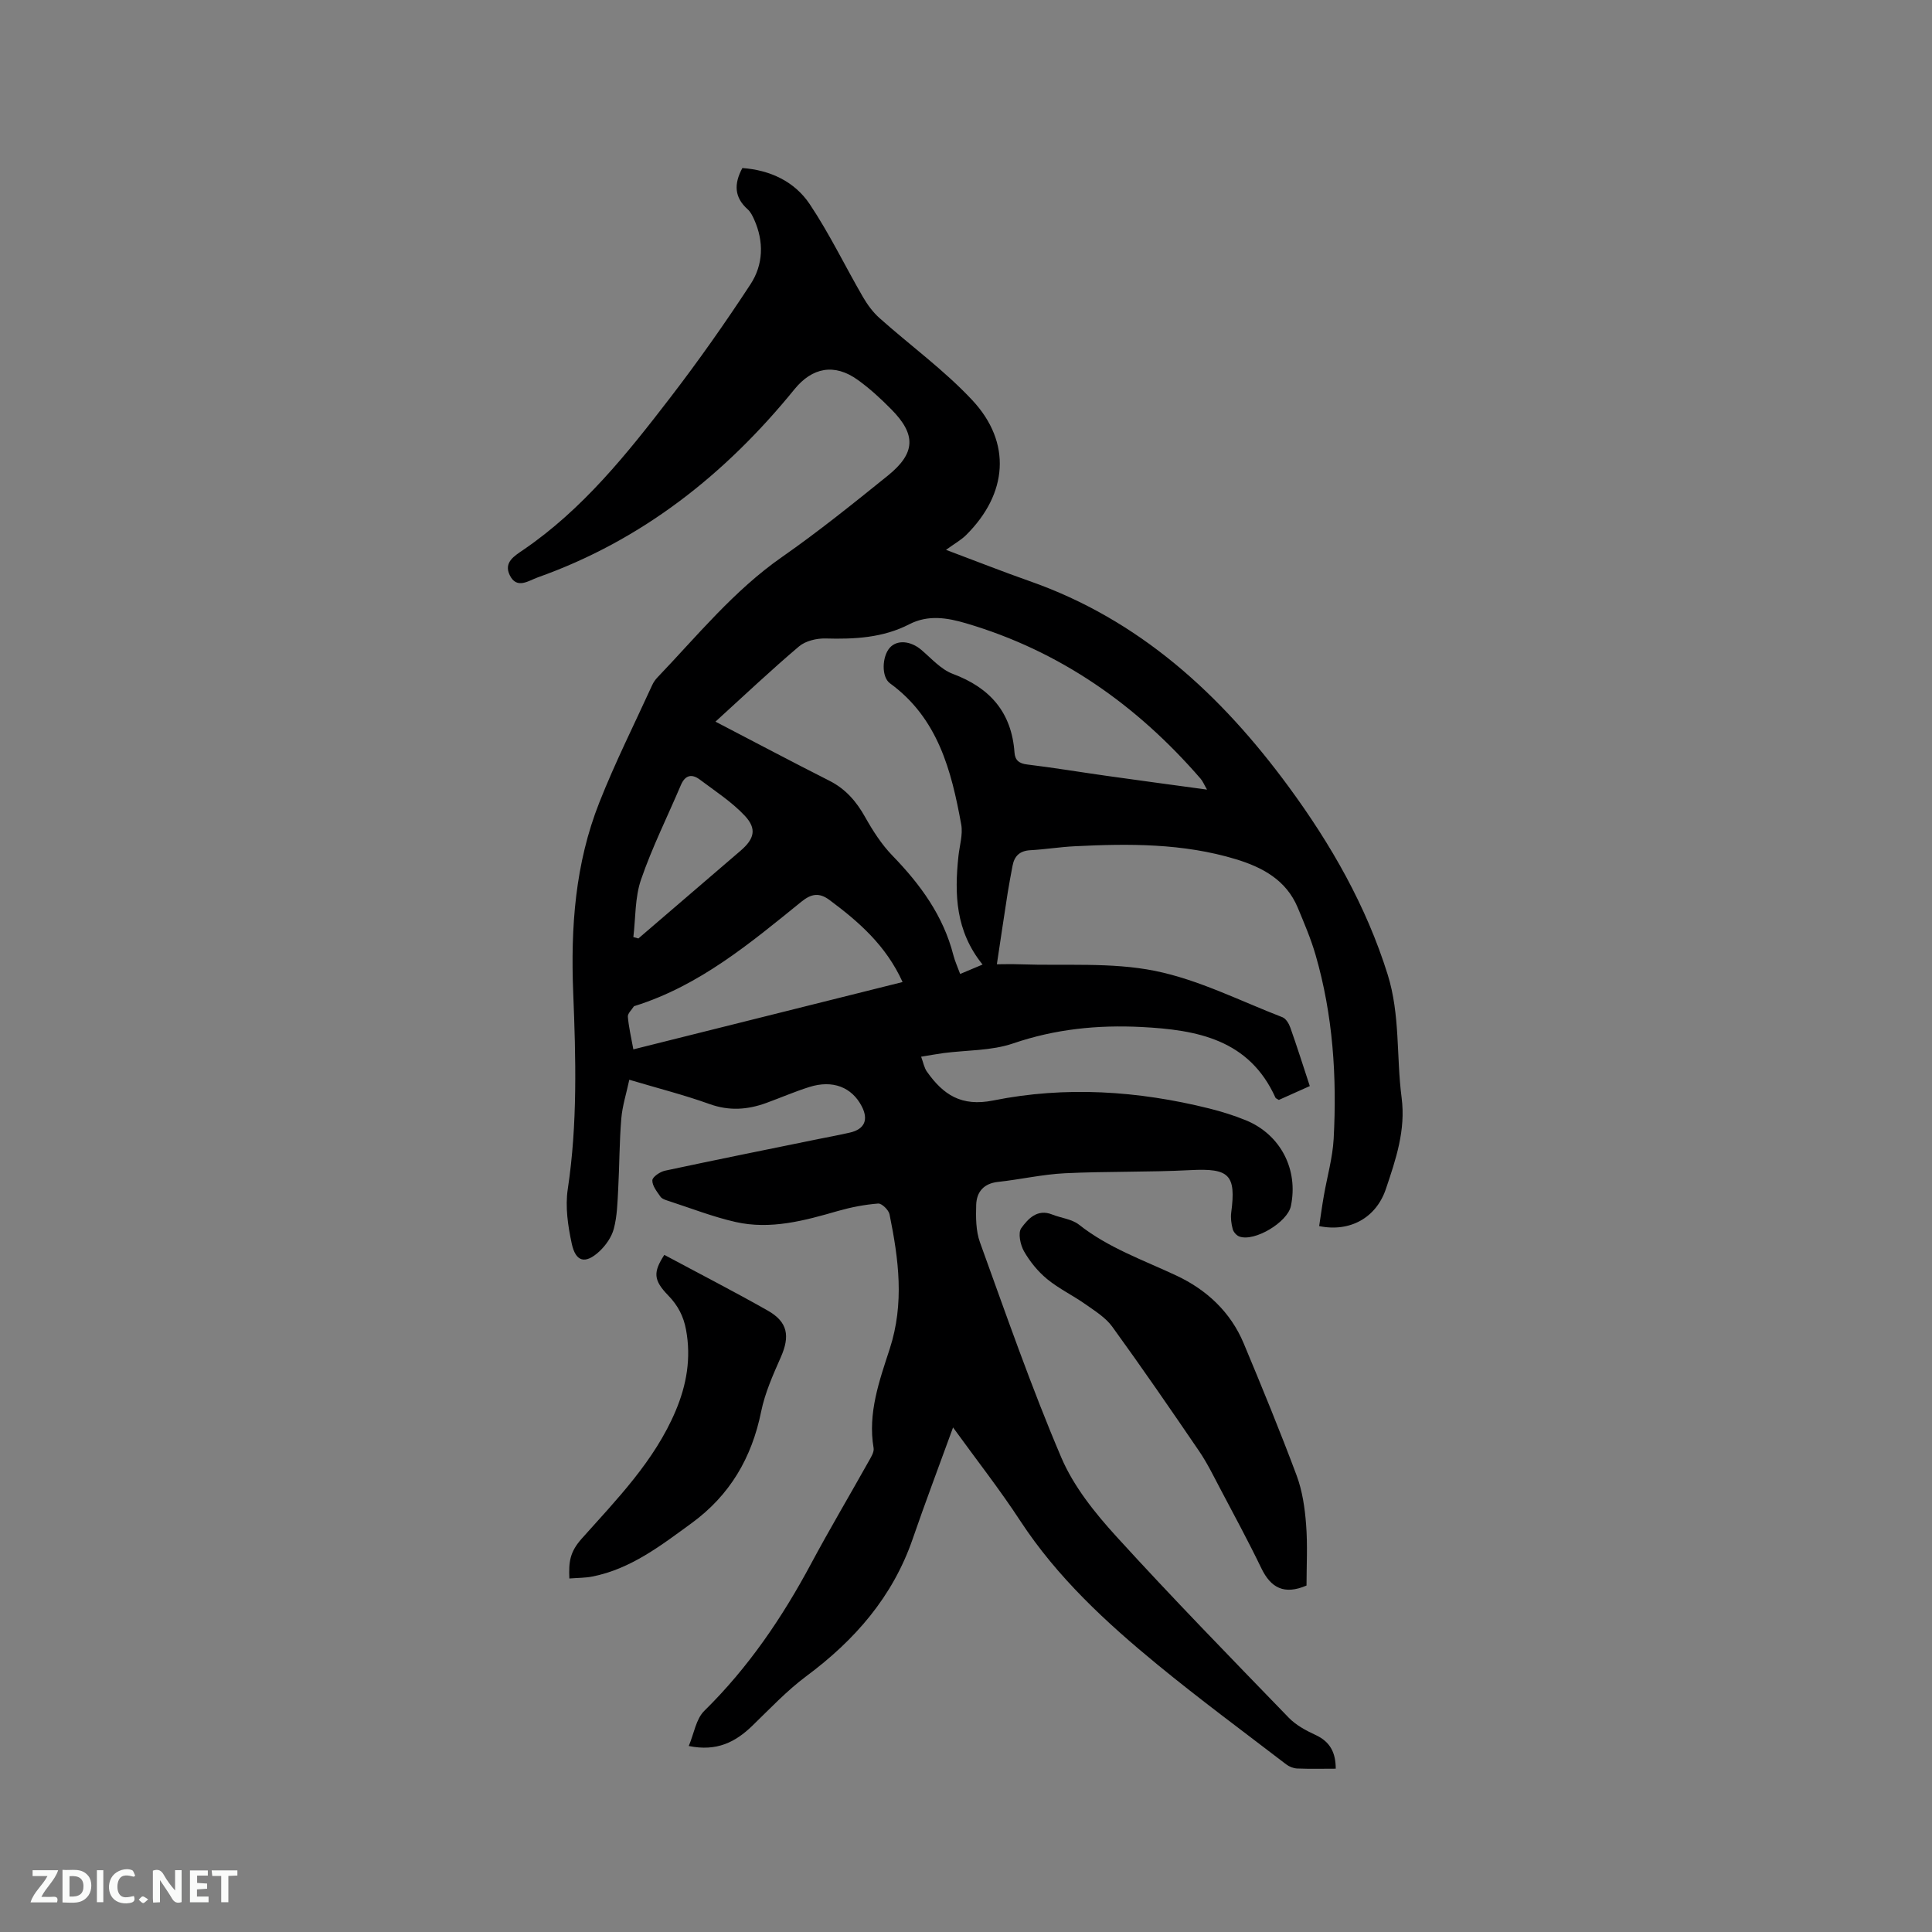 <svg enable-background="new 0 0 400 400" viewBox="0 0 400 400" xmlns="http://www.w3.org/2000/svg"><rect x="0" y="0" width="400" height="400" fill="#808080" stroke="none"/><path d="m197.32 295.54c-2.96 8.14-5.77 15.56-8.35 23.05-4.13 12-11.98 20.97-22.01 28.43-4.05 3.01-7.57 6.77-11.22 10.3-3.47 3.35-7.32 5.36-13.14 4.17 1.09-2.57 1.5-5.59 3.21-7.27 9.11-8.95 16.14-19.31 22.13-30.5 3.8-7.09 7.91-14.02 11.84-21.04.5-.9 1.24-2.01 1.09-2.88-1.24-7.23 1.21-13.99 3.33-20.51 3.08-9.47 1.85-18.6-.03-27.87-.18-.91-1.61-2.3-2.36-2.24-2.79.22-5.59.76-8.29 1.53-6.96 2.01-13.97 3.93-21.22 2.29-4.72-1.07-9.28-2.86-13.9-4.36-.59-.19-1.34-.42-1.66-.88-.73-1.05-1.71-2.26-1.68-3.38.02-.71 1.59-1.78 2.62-2 10.56-2.26 21.16-4.39 31.74-6.55 2.18-.44 4.37-.84 6.54-1.34 3.03-.69 3.9-2.65 2.46-5.43-2.06-3.98-6.02-5.53-10.85-4.01-3.02.95-5.94 2.22-8.93 3.31-3.88 1.41-7.68 1.68-11.74.22-5.26-1.89-10.71-3.27-16.61-5.03-.59 2.79-1.44 5.41-1.66 8.07-.4 4.85-.38 9.74-.64 14.6-.15 2.74-.21 5.54-.9 8.16-.45 1.73-1.67 3.47-3 4.71-2.9 2.68-4.9 2.21-5.72-1.63-.79-3.66-1.37-7.62-.82-11.26 2.04-13.51 1.67-27.14 1.13-40.59-.55-13.69.4-26.82 5.41-39.48 3.26-8.26 7.26-16.23 10.95-24.31.26-.57.64-1.11 1.07-1.56 8.26-8.64 15.81-17.97 25.77-24.92 7.55-5.27 14.75-11.07 21.93-16.86 5.78-4.67 5.9-8.51.71-13.75-2.15-2.18-4.44-4.29-6.92-6.07-4.83-3.48-9.43-2.6-13.12 1.94-14.31 17.61-31.55 31.27-53.14 38.94-1.89.67-4.36 2.55-5.81-.47-1.28-2.65.96-3.96 2.82-5.23 12.29-8.39 21.44-19.84 30.36-31.44 5.86-7.62 11.41-15.5 16.67-23.54 2.66-4.06 2.82-8.82.76-13.41-.34-.76-.74-1.58-1.34-2.11-2.75-2.45-2.9-5.21-1.1-8.55 5.71.42 10.78 2.75 13.94 7.47 4.1 6.13 7.32 12.84 11.03 19.24.92 1.58 2.06 3.14 3.42 4.35 6.39 5.7 13.41 10.79 19.22 17.01 8.2 8.79 7.33 19.37-1.3 27.93-1.03 1.02-2.36 1.75-4.15 3.05 6.56 2.46 11.86 4.56 17.24 6.45 22.83 7.99 39.67 23.5 53.7 42.59 8.77 11.94 16.04 24.63 20.5 38.88 2.62 8.38 1.78 17.03 2.89 25.51.88 6.71-1.21 12.81-3.26 18.9-2.02 5.98-7.45 8.98-13.81 7.68.32-2.08.6-4.2.97-6.3.68-3.92 1.81-7.82 2.03-11.76.69-12.87-.14-25.65-3.75-38.1-.97-3.34-2.35-6.56-3.69-9.78-2.38-5.71-7.31-8.35-12.81-10.02-10.92-3.31-22.15-3.25-33.39-2.68-3.06.15-6.11.65-9.18.82-2.16.12-3.28 1.19-3.66 3.2-.35 1.87-.71 3.74-1.01 5.62-.75 4.83-1.47 9.66-2.24 14.79 1.14 0 2.99-.06 4.84.01 9.31.33 18.84-.46 27.85 1.35 9.09 1.83 17.68 6.23 26.44 9.61.72.28 1.34 1.32 1.63 2.15 1.38 3.89 2.62 7.82 4.03 12.1-2.18.98-4.34 1.95-6.41 2.87-.35-.23-.61-.3-.69-.45-5.45-12.09-16.22-14.06-27.76-14.65-9.07-.46-17.86.42-26.57 3.4-4.5 1.54-9.59 1.37-14.41 2-1.36.18-2.7.44-4.63.75.45 1.2.63 2.3 1.21 3.11 3.35 4.72 7.07 7.29 13.73 5.95 14.93-3 29.96-2.02 44.75 1.67 2.56.64 5.11 1.44 7.54 2.43 7.19 2.95 10.92 10.19 9.32 17.78-.71 3.34-7.53 7.43-10.66 6.29-.59-.21-1.22-.93-1.38-1.53-.29-1.09-.45-2.31-.31-3.42 1.04-7.88-.42-9.21-8.41-8.8-8.67.45-17.37.23-26.04.65-4.63.23-9.21 1.29-13.83 1.79-2.96.32-4.43 2.07-4.52 4.74-.08 2.59-.08 5.39.78 7.77 5.4 14.92 10.61 29.94 16.83 44.53 2.55 5.99 6.93 11.45 11.38 16.34 11.63 12.77 23.71 25.14 35.72 37.55 1.5 1.55 3.58 2.67 5.58 3.59 3 1.39 4.15 3.66 4.15 6.97-2.69 0-5.34.07-7.97-.04-.78-.03-1.66-.38-2.29-.86-8.91-6.83-17.95-13.51-26.63-20.63-10.65-8.75-20.75-18.07-28.41-29.76-4.24-6.49-9.02-12.58-13.93-19.36zm6.11-95.84c-5.61-6.94-5.83-14.57-5-22.41.23-2.2.96-4.5.58-6.6-2.03-11.15-4.81-21.99-14.75-29.22-1.81-1.31-1.65-5.52-.06-7.34 1.51-1.72 4.32-1.47 6.54.41 2.09 1.77 4.06 4.05 6.51 4.97 7.72 2.88 12.19 7.96 12.79 16.28.11 1.58.92 2.29 2.64 2.49 5.47.66 10.9 1.57 16.36 2.34 6.8.96 13.6 1.87 20.86 2.86-.61-1.05-.87-1.73-1.33-2.26-13.2-15.25-29.11-26.45-48.58-32.18-3.83-1.13-7.81-1.82-11.74.21-5.43 2.8-11.31 3.11-17.31 2.94-1.84-.05-4.15.49-5.51 1.64-5.79 4.9-11.31 10.13-17.3 15.58 8.37 4.35 15.94 8.37 23.58 12.23 3.38 1.71 5.6 4.3 7.42 7.55 1.59 2.83 3.4 5.65 5.64 7.96 5.78 5.96 10.53 12.44 12.62 20.62.33 1.28.9 2.5 1.4 3.88 1.61-.69 2.95-1.25 4.64-1.95zm-16.56 3.62c-3.44-7.58-9.05-12.46-15.11-16.97-2.13-1.59-3.76-1.34-5.83.33-10.59 8.58-21.08 17.37-34.43 21.57-.1.03-.24.06-.28.13-.45.71-1.29 1.46-1.23 2.13.19 2.18.7 4.34 1.14 6.75 18.57-4.65 36.88-9.23 55.74-13.94zm-55.74-9.31c.35.1.69.19 1.04.29 7.05-6.05 14.1-12.1 21.15-18.16 2.85-2.45 3.43-4.53.88-7.25-2.69-2.87-6.11-5.08-9.29-7.47-1.68-1.27-3.06-.96-3.95 1.14-2.76 6.5-5.94 12.86-8.23 19.52-1.29 3.71-1.12 7.93-1.6 11.93z" fill="#000001"/><path d="m270.5 328.27c-4.62 1.98-7.39.48-9.35-3.58-2.7-5.59-5.66-11.06-8.56-16.55-1.37-2.6-2.67-5.27-4.32-7.69-5.9-8.65-11.83-17.28-17.98-25.76-1.37-1.89-3.56-3.25-5.53-4.64-2.59-1.83-5.51-3.22-7.95-5.22-1.91-1.57-3.57-3.61-4.8-5.76-.77-1.35-1.28-3.83-.56-4.81 1.38-1.89 3.3-4.05 6.39-2.81 1.85.74 4.08.94 5.56 2.11 6.09 4.81 13.29 7.31 20.17 10.54 6.23 2.92 11.2 7.52 13.92 14.02 3.79 9.07 7.53 18.17 10.97 27.38 1.18 3.17 1.69 6.69 1.95 10.09.34 4.29.09 8.63.09 12.68z" fill="#000001"/><path d="m137.54 259.81c7.27 3.9 14.42 7.57 21.41 11.53 4.16 2.36 4.64 5.27 2.71 9.65-1.61 3.65-3.28 7.38-4.07 11.25-1.94 9.59-6.48 17.34-14.41 23.12-6.34 4.62-12.56 9.46-20.52 11.04-1.5.3-3.06.27-4.78.41-.14-3.37.06-5.44 2.54-8.23 7.28-8.16 15.1-16.12 19.47-26.49 2.27-5.38 3.23-10.91 2.15-16.76-.52-2.83-1.69-5.06-3.7-7.13-3.07-3.16-3.13-4.8-.8-8.39z" fill="#000001"/><g fill="#fafbfa"><path d="m37.59 393.81c-.92.31-1.52.05-2-.78-.7-1.2-1.52-2.34-2.47-3.78v4.59c-.55.03-.95.05-1.41.07-.03-.37-.06-.64-.06-.91 0-1.91 0-3.81 0-5.7 1.13-.41 1.77-.03 2.29.91.62 1.11 1.38 2.14 2.31 3.19v-4.2h1.35v6.61z"/><path d="m12.94 393.88v-6.75c1.9.19 3.93-.54 5.37 1.29.8 1.01.78 2.88.03 3.97-1.37 1.97-3.4 1.51-5.4 1.49m1.45-1.22c2.04.12 2.92-.58 2.89-2.21-.03-1.51-.98-2.19-2.89-2z"/><path d="m11.81 393.87h-5.49c.68-2.18 2.47-3.48 3.51-5.45h-3.08v-1.21h5.29c-.71 2.13-2.44 3.48-3.47 5.51.86 0 1.63.04 2.39-.01.79-.05 1.14.21.85 1.16"/><path d="m39.33 393.86v-6.61h3.7v1.07h-2.22v1.52c.68.04 1.34.09 2.07.13v1.07c-.72.05-1.38.09-2.1.14v1.48h2.4v1.19h-3.85z"/><path d="m27.71 388.56c-1.15-.3-2.46-.61-3.1.64-.37.73-.41 1.93-.06 2.67.63 1.35 1.99.93 3.17.68.35.94-.01 1.32-.93 1.46-1.62.25-3.05-.27-3.76-1.48-.73-1.24-.6-3.03.31-4.17.88-1.11 2.71-1.7 4-1.16.32.13.44.74.65 1.12-.1.08-.19.16-.28.24"/><path d="m49.15 387.24v1.07c-.59.02-1.17.05-1.87.08v5.44h-1.48v-5.44h-1.85c-.05-.4-.08-.73-.13-1.15z"/><path d="m20.06 387.21h1.33v6.62h-1.33z"/><path d="m30.68 393.25c-.49.38-.8.79-1.05.76-.32-.05-.6-.45-.9-.7.26-.24.51-.64.8-.67.29-.04.62.3 1.15.61"/></g></svg>